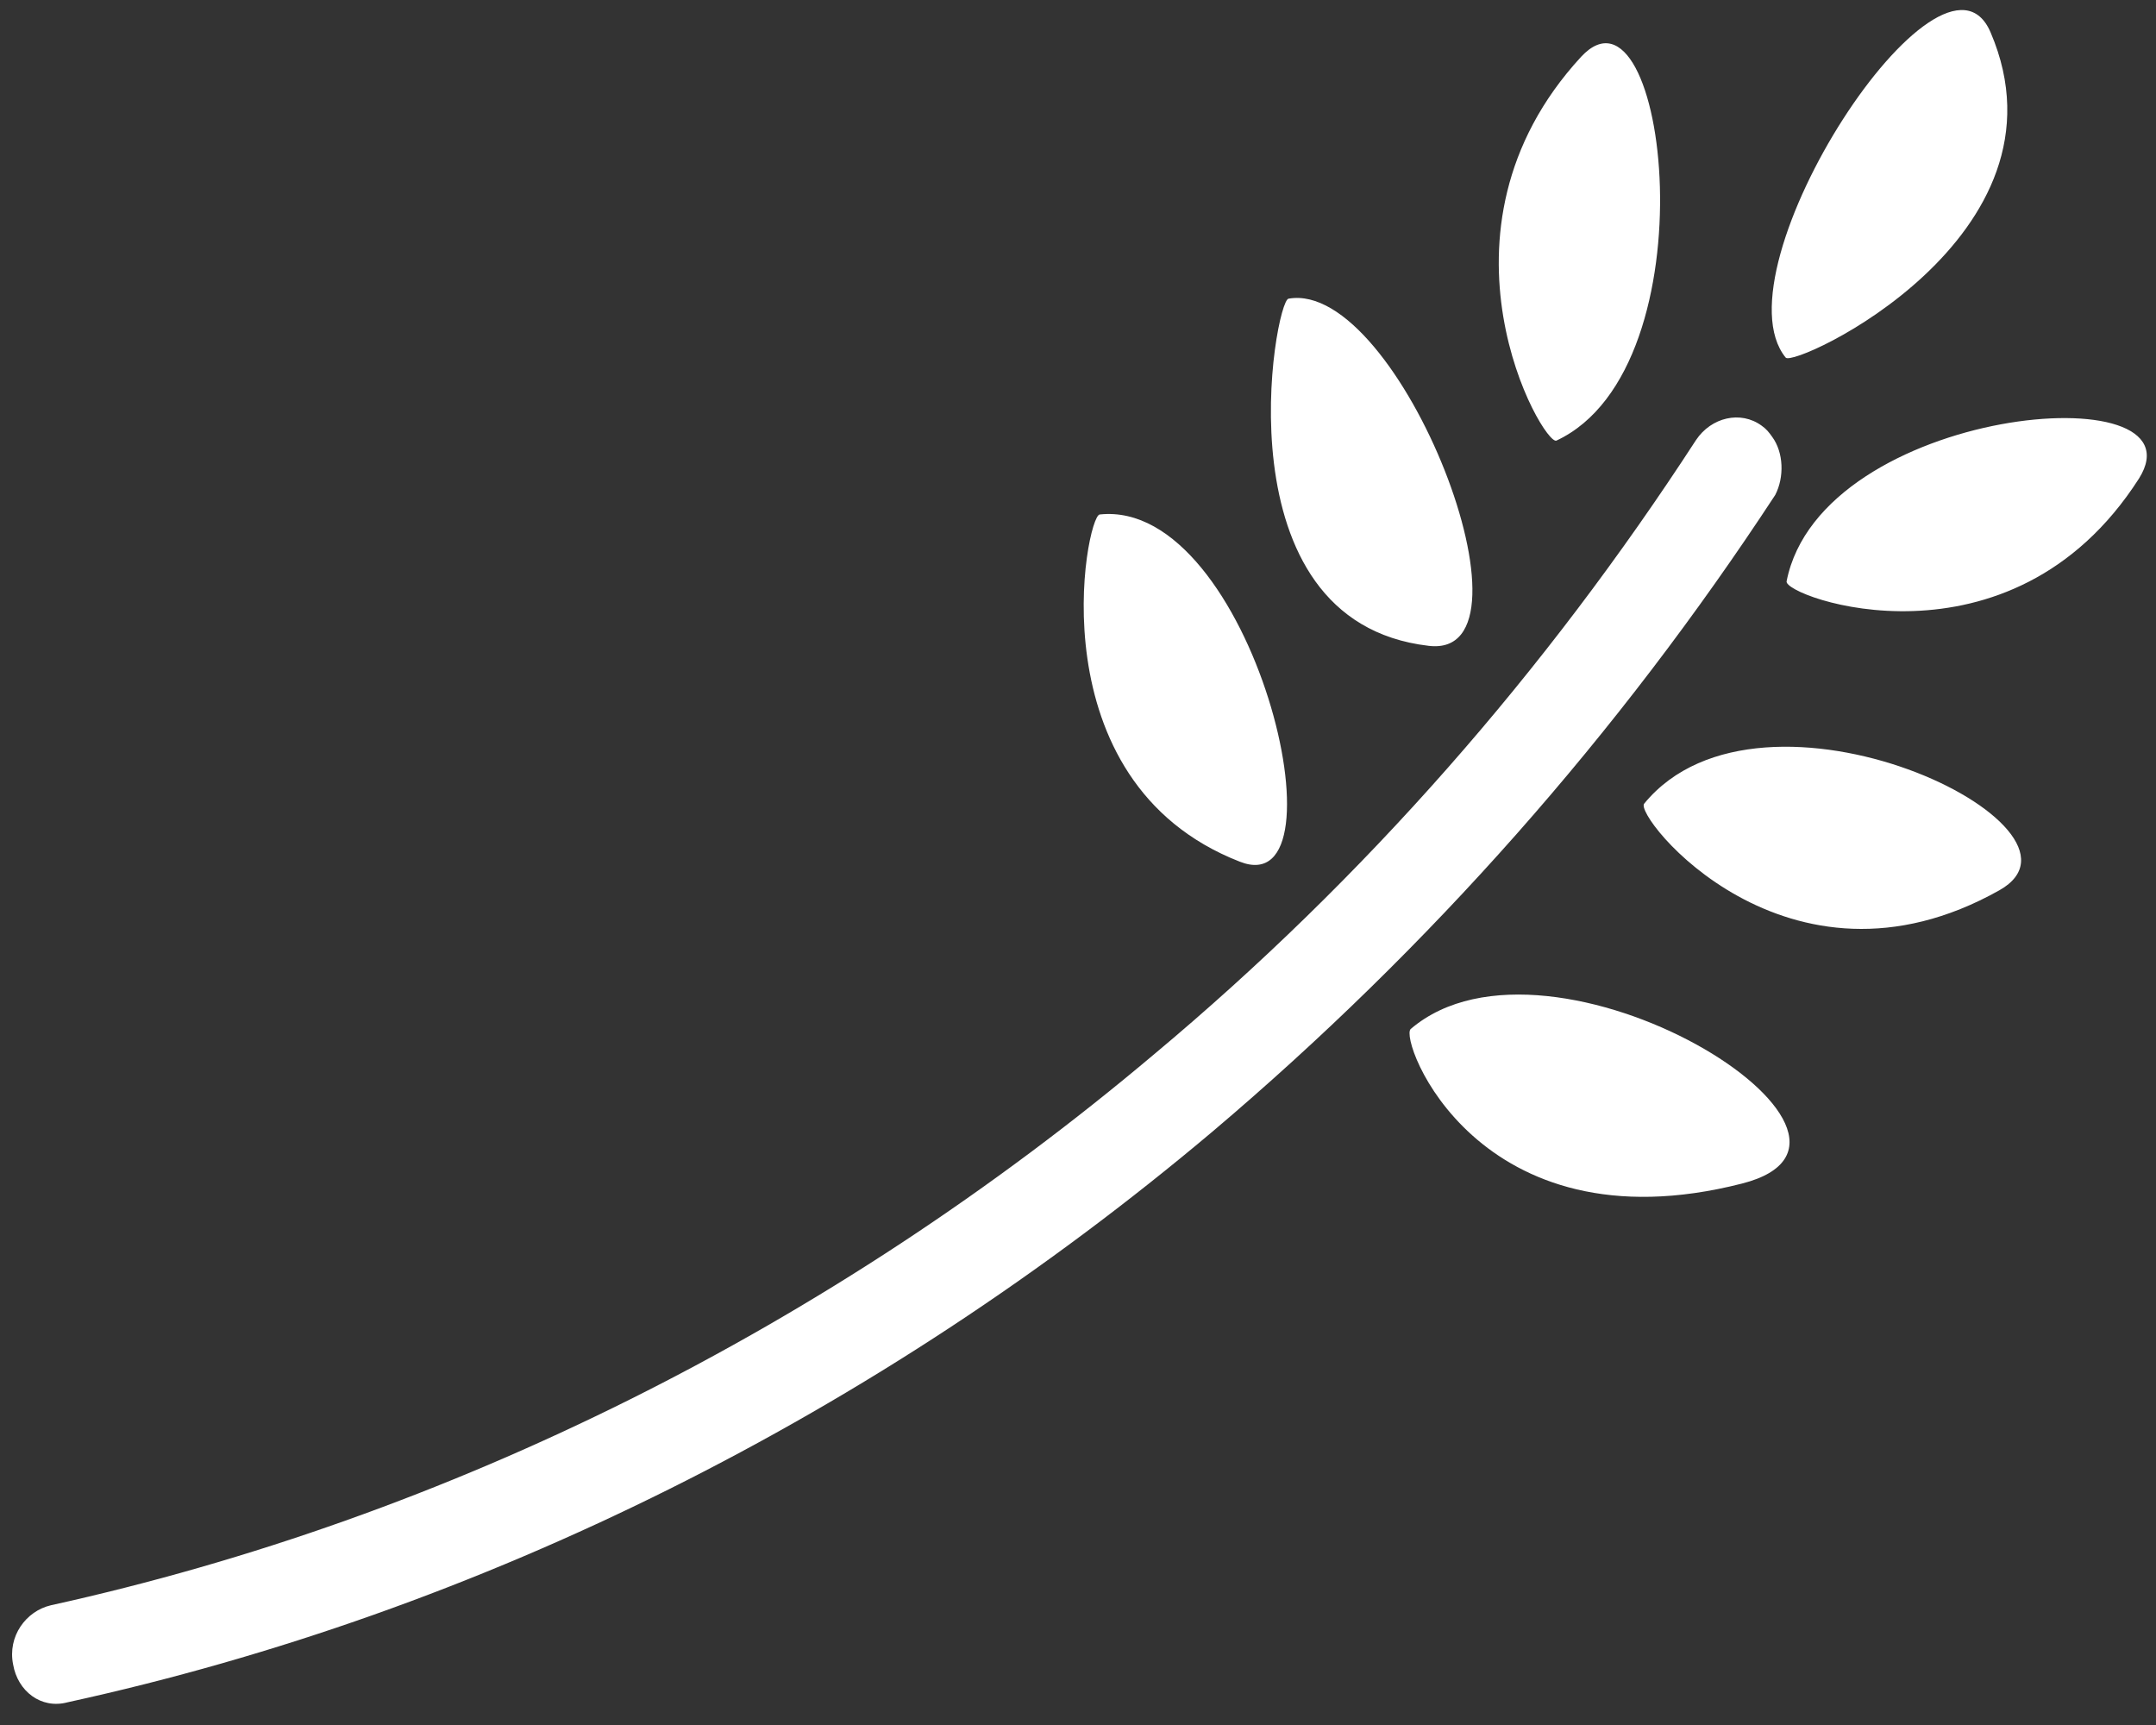 <?xml version="1.0" encoding="UTF-8"?> <svg xmlns="http://www.w3.org/2000/svg" width="45" height="36" viewBox="0 0 45 36" fill="none"><rect x="0" y="0" width="45" height="36" fill="#333333" stroke="none"/> <path fill-rule="evenodd" clip-rule="evenodd" d="M37.27 7.462C37.437 7.691 43.374 4.942 41.548 0.677C40.539 -1.691 35.767 5.612 37.27 7.462ZM36.768 8.883C36.871 8.955 36.919 9.02 36.99 9.118C37.229 9.445 37.244 9.959 37.053 10.329C33.779 15.328 29.845 19.773 25.314 23.61C18.3 29.523 10.03 33.642 1.411 35.526C0.854 35.675 0.369 35.291 0.274 34.738C0.155 34.153 0.538 33.623 1.063 33.501C9.363 31.672 17.331 27.701 24.09 22.001C28.485 18.329 32.26 14.017 35.399 9.184C35.717 8.708 36.33 8.564 36.768 8.883ZM37.29 12.131C37.218 12.454 41.959 14.179 44.644 9.988C46.046 7.764 38.009 8.477 37.29 12.131ZM32.486 9.195C32.216 9.316 29.625 4.847 33.002 1.184C34.785 -0.727 35.773 7.66 32.486 9.195ZM26.895 6.233C26.609 6.262 25.394 12.962 29.818 13.478C32.292 13.78 29.211 5.825 26.895 6.233ZM34.318 16.771C34.087 17.017 37.298 21.072 41.732 18.579C44.057 17.269 36.787 13.761 34.318 16.771ZM22.953 10.737C22.666 10.766 21.58 16.306 25.875 17.982C28.182 18.898 26.136 10.395 22.953 10.737ZM29.445 21.474C29.19 21.687 30.826 26.111 36.357 24.701C40.074 23.755 32.383 18.967 29.445 21.474Z" fill="white"></path> </svg> 